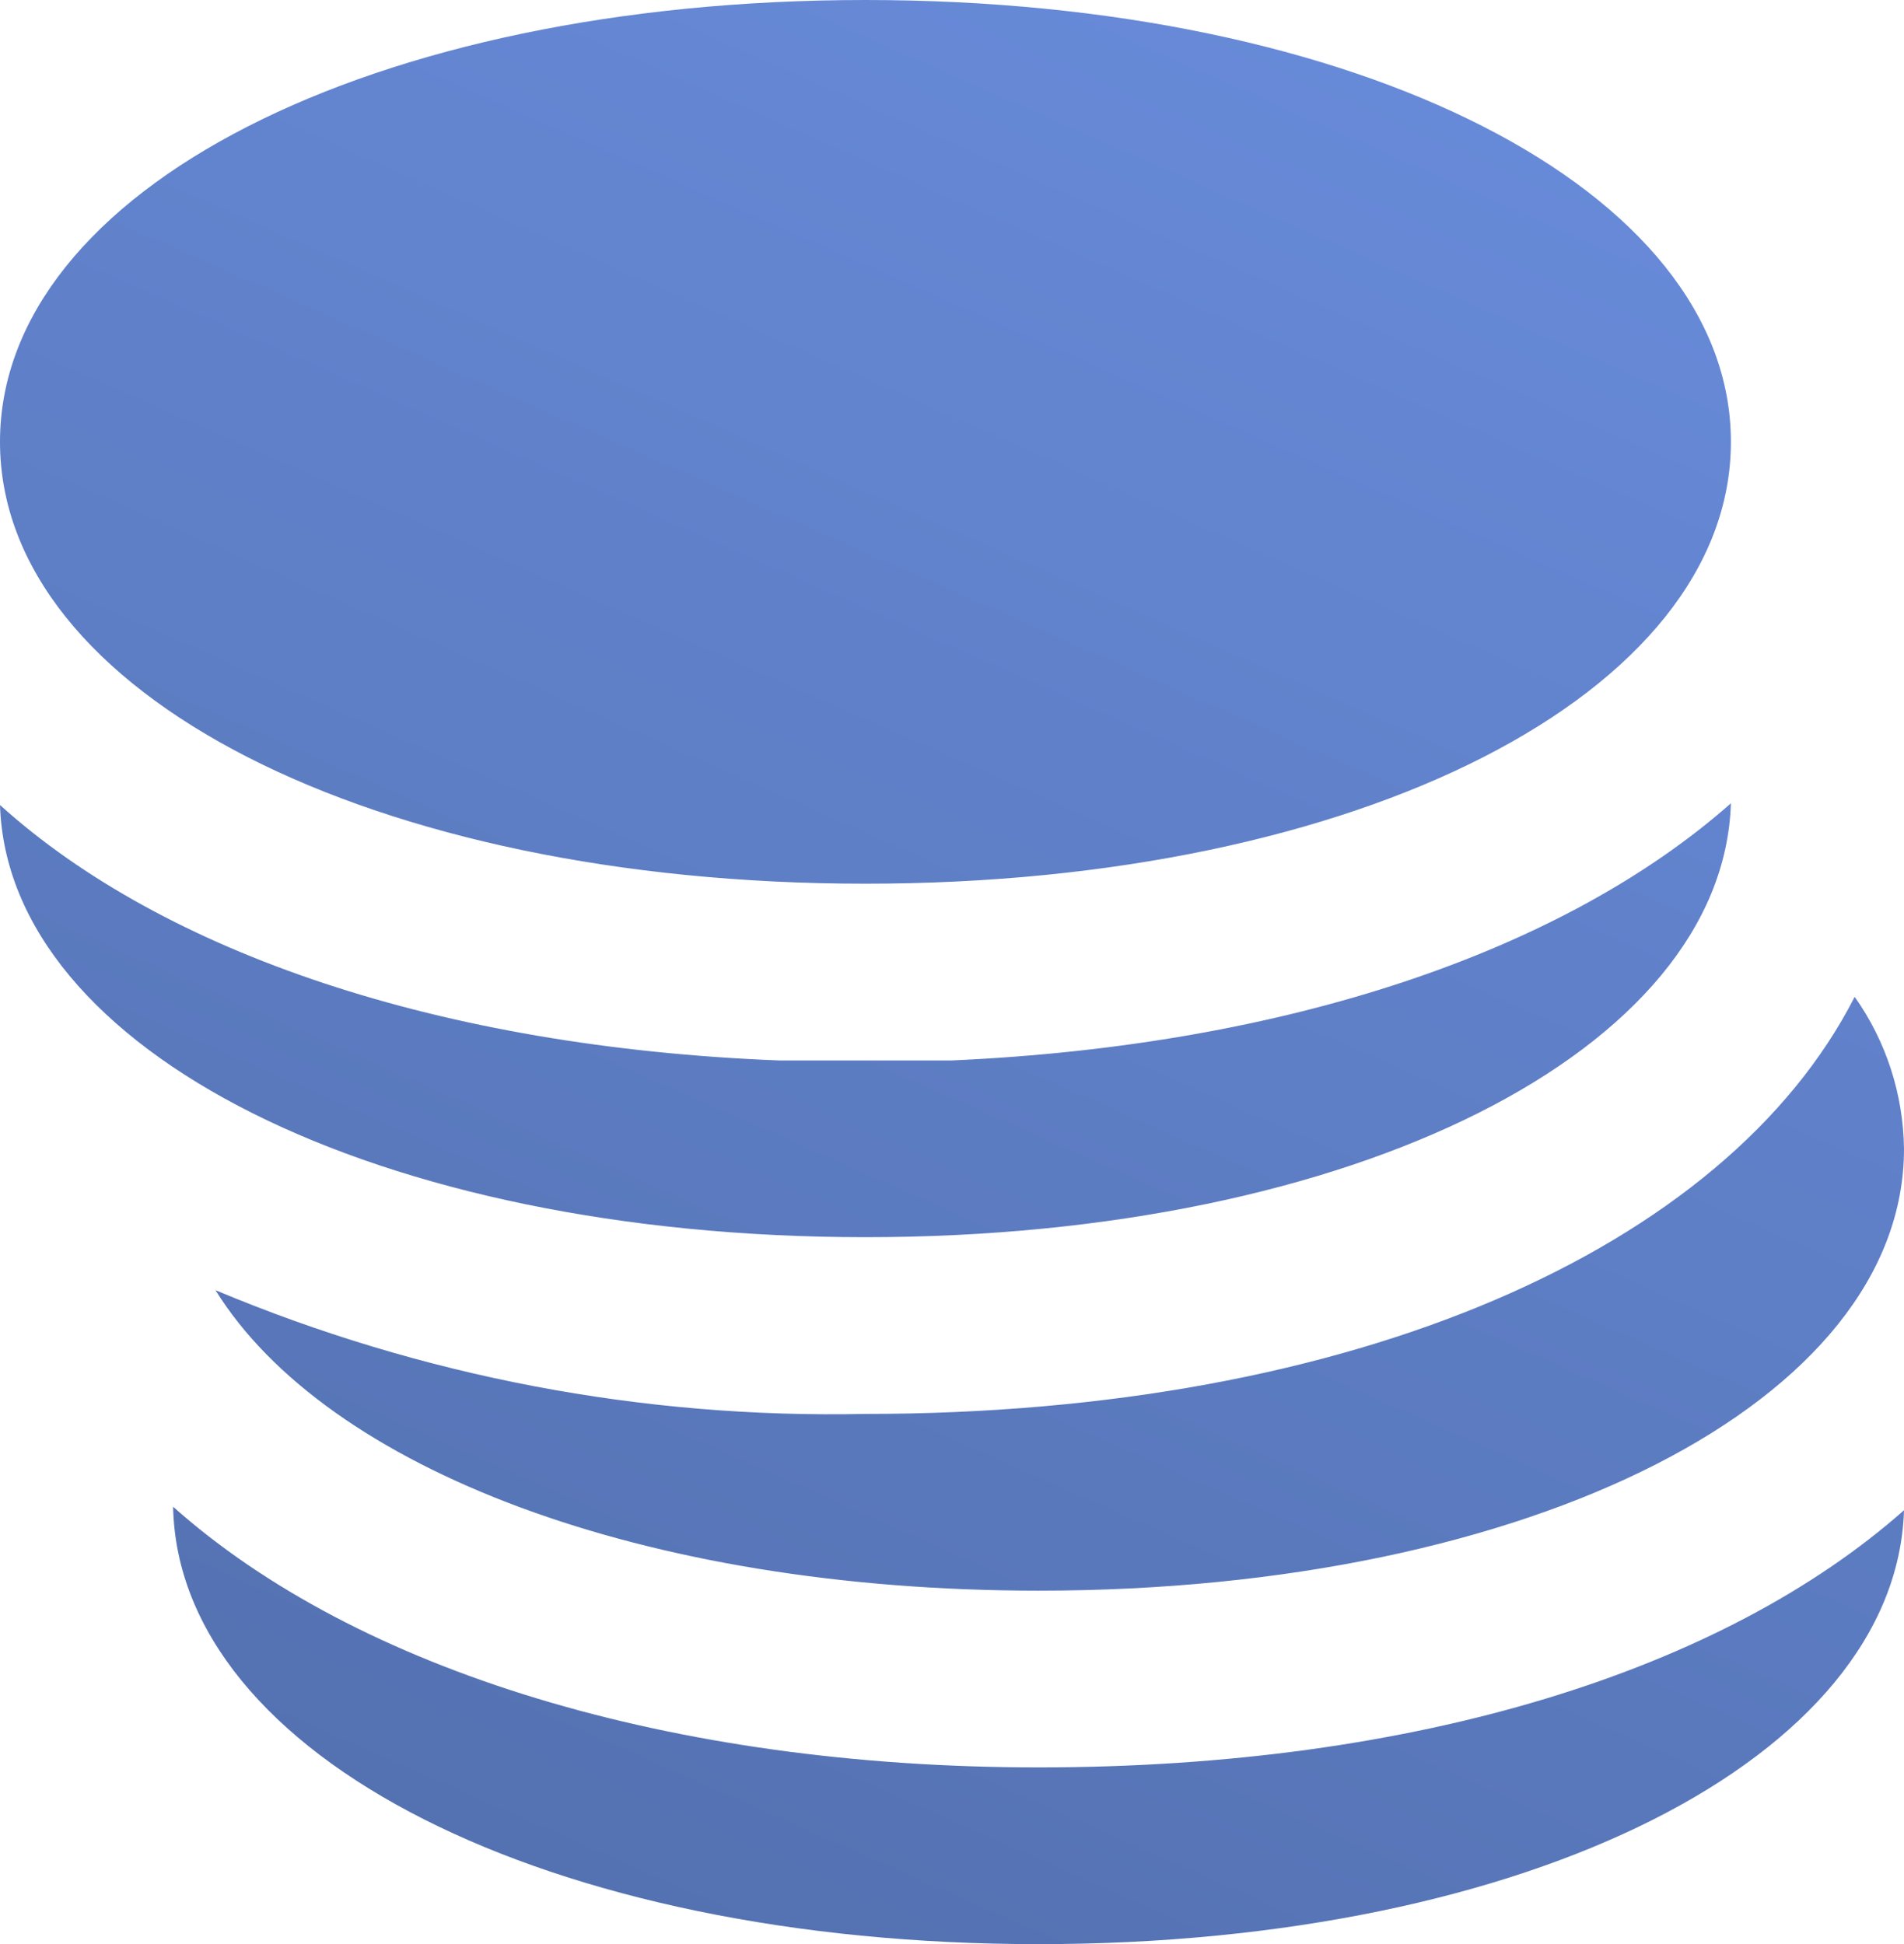 <?xml version="1.0" encoding="UTF-8"?> <svg xmlns="http://www.w3.org/2000/svg" width="188" height="192" viewBox="0 0 188 192" fill="none"> <path d="M170.909 43.636C170.909 68.509 134.164 87.273 85.454 87.273C36.745 87.273 0 68.509 0 43.636C0 18.764 36.745 0 85.454 0C134.164 0 170.909 18.764 170.909 43.636ZM102.545 174.545C66.227 174.545 35.207 164.945 17.091 148.8C17.604 173.498 54.093 192 102.545 192C150.998 192 187.231 173.585 188 149.149C170.14 164.945 139.889 174.545 102.545 174.545ZM85.454 139.636C63.468 140.107 41.622 135.948 21.278 127.418C32.216 145.047 63.493 157.091 102.545 157.091C151.255 157.091 188 138.327 188 113.455C187.93 108.058 186.229 102.815 183.129 98.444C170.396 123.404 133.565 139.636 85.454 139.636ZM94 104.727H85.454H76.909C43.411 103.418 16.151 94.08 0 79.505C0.769 103.767 37.258 122.182 85.454 122.182C133.651 122.182 170.14 103.767 170.909 79.331C154.416 93.906 127.156 103.244 94 104.727Z" fill="url(#paint0_linear_2882_30043)"></path> <defs> <linearGradient id="paint0_linear_2882_30043" x1="116.877" y1="-89.064" x2="-15.677" y2="211.571" gradientUnits="userSpaceOnUse"> <stop stop-color="#6F94E8"></stop> <stop offset="1" stop-color="#4F6BA7"></stop> </linearGradient> </defs> </svg> 